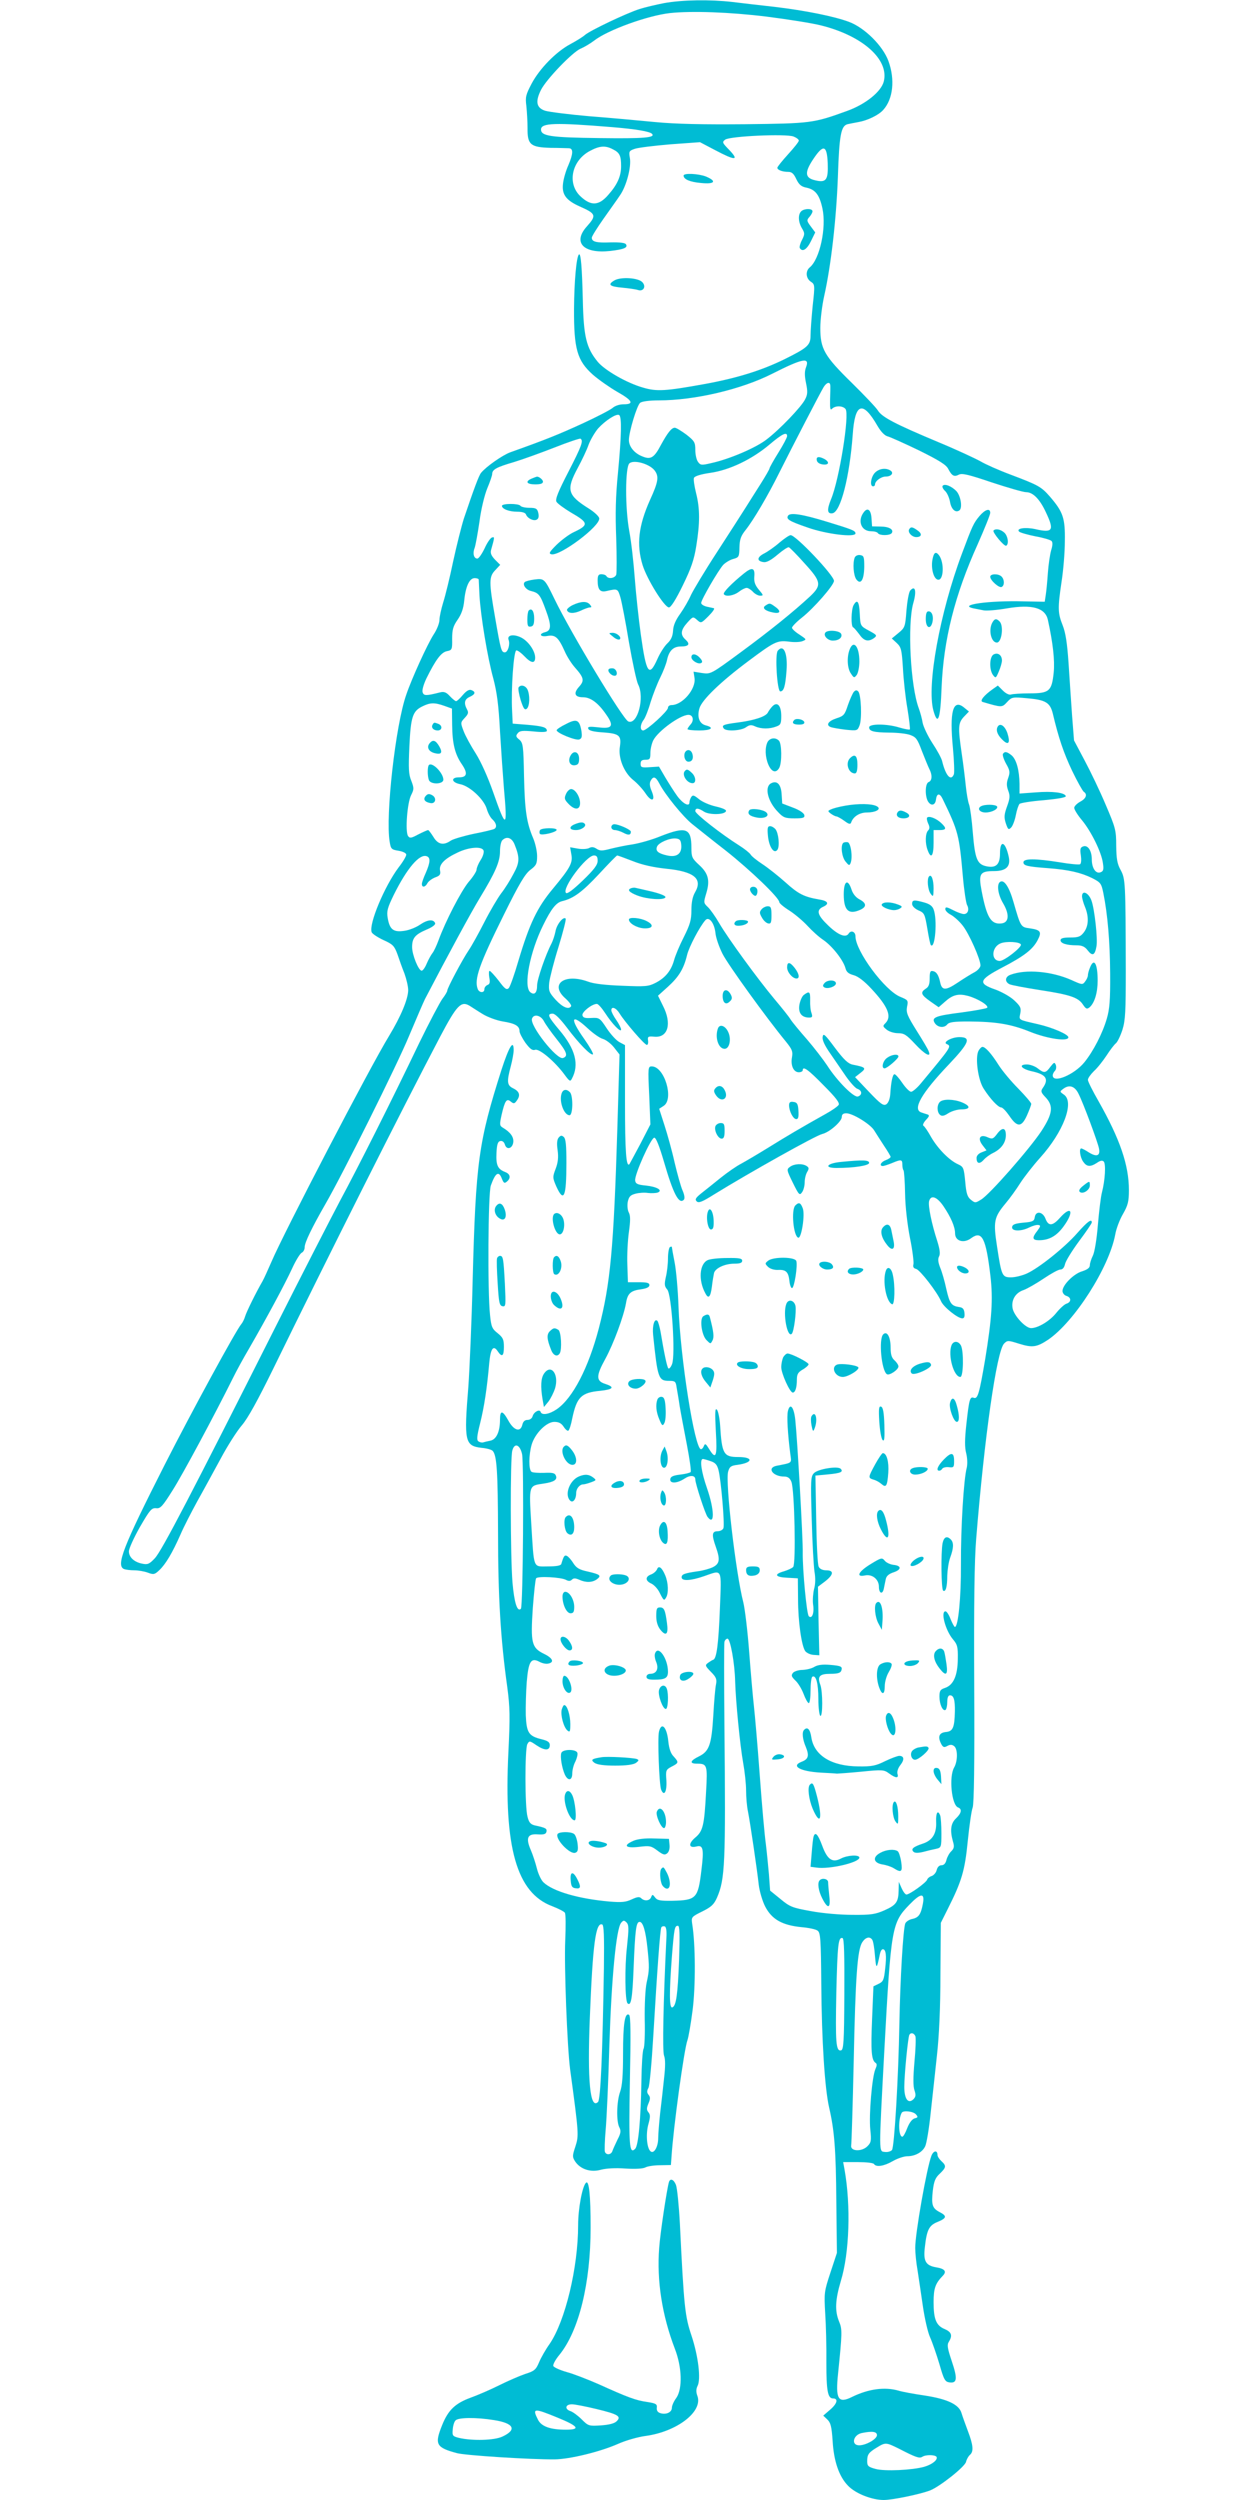 <?xml version="1.0" standalone="no"?>
<!DOCTYPE svg PUBLIC "-//W3C//DTD SVG 20010904//EN"
 "http://www.w3.org/TR/2001/REC-SVG-20010904/DTD/svg10.dtd">
<svg version="1.0" xmlns="http://www.w3.org/2000/svg"
 width="640pt" height="1280pt" viewBox="0 0 640 1280"
 preserveAspectRatio="xMidYMid meet">
<g transform="translate(0,1280) scale(0.1,-0.1)"
fill="#00bcd4" stroke="none">
<path d="M3400 12784 c-41 -8 -97 -21 -125 -30 -69 -22 -255 -111 -280 -133
-11 -10 -45 -31 -75 -47 -73 -39 -157 -125 -198 -202 -30 -57 -33 -69 -27
-115 3 -29 6 -80 6 -113 -1 -85 15 -98 118 -101 42 0 84 -2 94 -2 23 -1 22
-28 -3 -87 -12 -26 -24 -67 -27 -91 -8 -58 14 -88 85 -120 84 -37 87 -46 37
-102 -74 -82 -19 -141 119 -126 70 8 92 17 81 34 -4 8 -33 11 -79 10 -73 -3
-96 3 -96 24 0 7 27 50 60 97 33 47 72 101 85 121 32 46 58 143 50 190 -6 34
-4 37 25 47 17 6 99 16 182 23 l152 11 78 -41 c102 -54 124 -54 73 0 -37 38
-39 41 -22 54 24 18 311 31 350 16 15 -6 27 -15 27 -21 0 -6 -25 -37 -55 -70
-30 -33 -55 -64 -55 -69 0 -11 25 -21 56 -21 18 0 28 -9 41 -37 14 -29 26 -39
53 -44 45 -10 66 -37 81 -107 21 -99 -14 -259 -65 -301 -23 -19 -20 -56 5 -73
21 -14 22 -16 10 -123 -6 -61 -11 -129 -11 -152 0 -50 -14 -63 -133 -122 -118
-58 -244 -97 -408 -127 -204 -37 -246 -39 -315 -19 -83 23 -198 89 -234 133
-58 71 -72 128 -76 317 -4 165 -10 242 -20 232 -13 -13 -24 -139 -25 -277 -1
-207 16 -266 96 -338 31 -27 87 -66 125 -88 78 -44 89 -64 33 -64 -22 0 -45
-8 -57 -19 -12 -10 -81 -46 -155 -80 -118 -54 -181 -80 -369 -147 -40 -15
-123 -73 -149 -105 -11 -13 -37 -83 -88 -234 -12 -38 -37 -137 -55 -220 -17
-82 -40 -176 -51 -210 -10 -33 -19 -73 -19 -89 0 -16 -13 -50 -30 -75 -32 -50
-112 -225 -140 -308 -55 -156 -107 -621 -85 -752 6 -38 9 -41 46 -47 23 -4 39
-12 39 -20 0 -8 -17 -37 -39 -65 -72 -96 -154 -291 -138 -332 3 -8 30 -26 60
-40 49 -22 56 -30 72 -73 9 -27 25 -72 36 -99 10 -28 19 -66 19 -85 -1 -46
-37 -133 -98 -234 -98 -160 -539 -1008 -602 -1156 -18 -41 -38 -86 -46 -100
-32 -55 -82 -156 -89 -180 -4 -14 -13 -32 -20 -40 -26 -30 -255 -450 -392
-720 -214 -422 -251 -517 -207 -534 9 -3 32 -6 52 -6 19 0 50 -5 69 -12 29
-11 35 -10 59 13 32 30 67 89 108 182 17 40 57 117 87 172 31 55 84 153 119
217 34 64 83 141 108 170 31 36 81 127 160 288 283 580 662 1334 856 1703 85
161 107 184 151 157 13 -8 43 -28 68 -43 25 -15 71 -32 102 -37 63 -10 85 -23
85 -50 0 -9 14 -36 30 -59 24 -32 36 -41 50 -36 22 7 102 -61 151 -128 25 -34
29 -36 37 -20 39 72 18 152 -64 249 -58 69 -65 84 -34 84 12 0 38 -26 73 -72
60 -80 123 -145 133 -136 3 4 -17 39 -45 79 -76 107 -67 133 19 53 27 -25 61
-49 76 -53 15 -4 41 -23 57 -43 l29 -37 -11 -373 c-19 -624 -36 -801 -95
-1029 -53 -202 -133 -357 -215 -414 -38 -26 -77 -33 -83 -14 -5 16 -35 0 -41
-22 -3 -11 -14 -19 -26 -19 -14 0 -23 -8 -27 -26 -10 -39 -44 -28 -72 24 -29
52 -42 53 -42 3 0 -60 -18 -100 -48 -107 -15 -3 -32 -7 -38 -9 -6 -2 -17 0
-24 5 -10 6 -9 24 8 92 21 83 36 183 47 310 7 74 21 93 43 60 22 -33 32 -26
32 22 0 38 -5 48 -32 70 -28 22 -33 32 -39 93 -13 118 -10 623 4 663 24 67 41
77 57 34 9 -22 13 -24 25 -14 22 18 18 39 -8 49 -39 15 -48 35 -45 98 2 44 7
59 20 61 10 2 19 -5 23 -18 9 -30 39 -21 43 12 3 27 -15 51 -53 74 -17 10 -18
15 -7 65 17 74 26 87 47 69 15 -12 19 -12 31 5 20 27 14 47 -19 63 -31 15 -33
33 -12 112 8 30 15 68 15 83 0 58 -24 18 -62 -99 -118 -371 -132 -471 -148
-1079 -5 -214 -16 -460 -22 -545 -23 -281 -18 -303 68 -313 25 -2 50 -9 56
-15 22 -22 27 -107 28 -421 0 -327 13 -544 47 -787 14 -106 15 -150 6 -335
-24 -489 42 -721 225 -789 31 -12 60 -27 64 -33 5 -7 5 -70 2 -142 -6 -129 10
-544 25 -660 45 -332 45 -339 27 -395 -16 -48 -16 -54 -1 -77 27 -40 80 -57
132 -42 27 7 74 10 126 6 51 -3 89 -1 102 6 11 6 45 11 75 11 l55 1 3 40 c9
148 65 556 82 600 5 14 17 82 26 152 16 123 15 340 -2 443 -5 34 -4 36 51 63
46 23 60 35 76 71 41 95 45 168 38 886 -2 223 -2 413 0 423 2 9 9 17 16 17 14
0 37 -125 39 -220 3 -102 25 -327 41 -416 8 -44 15 -108 15 -142 0 -33 4 -82
10 -109 11 -56 46 -293 55 -375 4 -31 18 -81 33 -110 34 -65 86 -95 185 -105
37 -3 75 -11 83 -18 15 -10 17 -44 19 -271 2 -294 18 -538 40 -634 27 -117 35
-214 37 -482 l3 -263 -33 -100 c-32 -97 -33 -104 -27 -208 4 -59 7 -173 6
-254 0 -144 7 -183 34 -183 28 0 22 -26 -14 -57 l-36 -31 21 -20 c17 -16 22
-36 27 -109 6 -105 33 -183 79 -230 38 -40 122 -73 183 -73 44 0 185 29 237
49 49 19 177 120 184 146 3 13 12 29 20 36 20 17 17 50 -10 121 -13 35 -28 76
-33 93 -13 44 -72 72 -189 90 -55 8 -115 19 -134 25 -70 20 -153 9 -237 -32
-72 -36 -86 -12 -72 120 21 207 22 226 5 266 -22 54 -20 109 9 207 44 143 52
386 19 571 l-7 38 76 0 c42 0 79 -4 82 -10 11 -17 51 -11 96 15 24 14 58 25
74 25 41 0 78 21 92 51 7 14 20 91 28 170 9 79 23 212 32 294 11 97 18 244 18
415 l2 265 35 70 c72 143 88 196 103 349 8 79 19 156 25 171 7 19 10 222 8
624 -2 417 1 643 10 751 42 522 105 963 143 1001 17 17 20 17 77 -1 68 -21 90
-18 149 21 134 92 311 368 343 538 5 30 23 77 40 106 25 44 30 63 30 122 0
128 -46 261 -155 454 -30 52 -55 102 -55 110 0 9 14 28 31 45 18 16 46 52 64
79 18 28 40 57 49 64 8 7 23 38 33 69 15 48 17 95 17 302 -1 454 -2 470 -26
515 -18 32 -22 57 -23 125 0 80 -4 93 -54 210 -29 69 -78 171 -108 227 l-54
102 -10 128 c-5 70 -13 191 -18 268 -7 102 -15 155 -30 193 -25 63 -26 87 -6
222 9 57 17 151 17 209 2 119 -9 150 -77 229 -44 50 -58 58 -201 112 -59 22
-129 53 -154 68 -25 14 -121 59 -215 98 -222 93 -289 128 -310 162 -9 15 -70
79 -134 142 -141 138 -161 174 -161 281 0 41 9 115 20 164 35 156 62 393 70
610 7 214 16 260 49 269 9 2 34 7 56 11 46 8 103 35 127 62 51 56 61 156 27
250 -29 79 -122 171 -202 201 -75 28 -222 58 -382 77 -71 8 -169 19 -216 25
-113 13 -256 11 -349 -6z m524 -69 c111 -14 236 -34 279 -45 214 -53 350 -175
322 -287 -13 -52 -93 -117 -188 -151 -173 -63 -186 -64 -522 -68 -215 -2 -356
1 -460 11 -82 8 -235 22 -339 30 -104 9 -205 22 -225 28 -45 15 -51 47 -21
107 28 55 162 194 203 211 17 7 48 25 69 41 69 54 273 128 388 141 111 12 307
5 494 -18z m-789 -566 c121 -10 191 -22 203 -34 20 -20 -42 -25 -268 -22 -250
3 -300 10 -300 44 0 34 72 36 365 12z m4 -114 c34 -17 41 -33 41 -86 0 -51
-19 -94 -65 -146 -48 -56 -88 -59 -141 -10 -72 65 -48 184 46 234 50 27 80 29
119 8z m1099 -71 c3 -86 -8 -101 -65 -87 -52 12 -55 40 -8 110 51 76 69 70 73
-23z m-111 -1044 c-8 -21 -8 -44 0 -82 9 -44 8 -58 -5 -83 -19 -38 -130 -154
-197 -205 -55 -43 -191 -101 -283 -121 -50 -12 -56 -11 -68 6 -8 10 -14 38
-14 61 0 39 -4 46 -46 79 -26 19 -52 35 -59 35 -17 0 -37 -26 -71 -88 -35 -67
-53 -77 -97 -58 -40 16 -67 50 -67 83 0 41 41 178 58 191 10 7 47 12 95 12
183 0 423 56 582 137 156 79 192 85 172 33z m124 -92 c1 -7 0 -40 -1 -73 -1
-49 1 -58 11 -47 17 16 54 15 68 -2 22 -26 -32 -362 -74 -462 -22 -54 -20 -76
7 -72 42 6 88 186 104 403 11 163 51 176 127 44 17 -29 36 -49 51 -53 13 -3
86 -36 161 -72 103 -51 140 -74 150 -95 19 -36 30 -42 55 -29 16 8 50 0 168
-40 82 -27 161 -50 176 -50 35 0 70 -36 101 -103 44 -93 36 -107 -55 -86 -50
11 -99 4 -82 -13 5 -5 43 -16 83 -24 40 -7 77 -18 83 -24 6 -6 6 -22 -2 -47
-6 -21 -14 -74 -17 -118 -3 -44 -8 -95 -11 -113 l-5 -33 -107 2 c-180 5 -342
-18 -257 -36 14 -3 37 -7 51 -10 14 -3 67 1 119 10 129 22 196 3 210 -58 26
-119 36 -207 30 -270 -10 -96 -22 -107 -124 -107 -44 0 -86 -3 -95 -6 -9 -3
-26 5 -41 20 l-26 26 -27 -19 c-45 -32 -67 -60 -51 -65 99 -29 99 -29 125 -1
24 26 27 27 102 20 95 -8 118 -22 132 -77 30 -127 56 -203 99 -294 27 -56 54
-104 60 -108 20 -13 12 -35 -19 -51 -16 -9 -30 -23 -30 -31 0 -9 18 -38 40
-64 47 -57 100 -164 107 -220 5 -32 2 -41 -12 -46 -24 -10 -45 21 -45 66 0 45
-21 76 -45 66 -14 -5 -16 -14 -11 -46 3 -21 2 -41 -4 -45 -5 -3 -52 1 -104 10
-125 20 -186 20 -186 0 0 -17 18 -22 125 -30 107 -8 170 -23 227 -51 43 -22
47 -27 57 -76 22 -109 34 -248 35 -413 1 -136 -3 -182 -17 -230 -22 -76 -69
-167 -115 -224 -52 -64 -162 -110 -162 -67 0 7 5 17 11 23 7 7 8 20 5 30 -7
16 -9 15 -28 -9 -24 -33 -32 -34 -65 -8 -14 11 -39 20 -55 20 -46 0 -29 -23
25 -35 74 -16 89 -40 55 -87 -10 -15 -8 -22 15 -46 42 -44 37 -84 -21 -173
-60 -91 -267 -327 -309 -351 -29 -18 -31 -18 -53 0 -17 14 -23 32 -28 92 -7
71 -9 76 -37 89 -45 20 -103 80 -137 138 -16 29 -34 56 -40 59 -5 3 0 16 13
30 17 18 19 24 8 28 -8 2 -22 7 -31 10 -48 15 -1 98 141 247 104 110 115 139
53 139 -40 0 -88 -27 -64 -36 25 -11 22 -14 -134 -202 -19 -23 -42 -42 -49
-42 -8 0 -28 20 -45 45 -17 25 -35 45 -40 45 -10 0 -18 -40 -22 -104 -2 -24
-10 -43 -20 -50 -15 -9 -29 1 -89 64 l-71 75 28 22 c31 24 27 29 -40 42 -24 5
-45 25 -91 86 -52 70 -60 77 -63 56 -3 -16 11 -45 39 -85 23 -34 60 -87 81
-118 22 -31 48 -60 58 -63 24 -8 26 -31 3 -39 -20 -8 -107 79 -158 159 -20 30
-66 90 -103 133 -37 42 -75 88 -84 102 -8 14 -46 61 -83 105 -86 103 -237 310
-283 389 -19 33 -46 71 -58 82 -22 21 -22 23 -8 70 20 66 11 102 -36 145 -37
34 -40 41 -40 89 0 100 -27 110 -157 59 -43 -18 -107 -36 -143 -42 -36 -5 -87
-16 -115 -23 -42 -11 -53 -11 -70 0 -15 10 -26 11 -39 4 -9 -5 -35 -7 -57 -3
l-40 7 6 -35 c9 -44 -5 -70 -94 -177 -81 -97 -120 -179 -177 -370 -20 -69 -42
-131 -49 -139 -11 -11 -20 -5 -51 37 -22 28 -43 51 -47 51 -4 1 -5 -14 -2 -33
5 -25 3 -35 -9 -39 -9 -4 -16 -13 -16 -22 0 -20 -26 -19 -34 1 -19 50 7 125
134 381 78 158 108 208 135 229 31 23 35 32 35 71 0 24 -9 65 -20 91 -34 80
-43 141 -47 317 -3 158 -5 171 -24 188 -18 14 -19 20 -8 33 10 13 25 14 81 9
45 -5 68 -3 68 3 0 18 -20 24 -99 31 l-76 6 -3 65 c-6 111 8 310 22 310 7 0
25 -13 41 -30 34 -36 55 -39 55 -7 0 35 -36 86 -74 104 -39 18 -71 11 -62 -13
9 -23 -4 -64 -19 -64 -18 0 -21 10 -50 178 -32 183 -32 209 1 243 l25 27 -26
26 c-19 20 -25 33 -21 49 19 67 19 70 5 65 -8 -2 -25 -27 -38 -56 -14 -29 -30
-52 -37 -52 -18 0 -25 27 -14 54 5 14 16 75 25 136 8 63 26 136 40 170 14 33
25 66 25 73 0 23 22 35 111 61 46 14 140 48 209 75 68 27 128 47 132 45 16
-10 7 -36 -62 -170 -52 -101 -68 -140 -61 -153 5 -9 39 -34 74 -55 92 -53 93
-64 12 -102 -21 -10 -59 -38 -85 -63 -37 -37 -42 -45 -27 -49 45 -10 253 146
245 185 -2 10 -26 32 -53 49 -110 69 -117 96 -57 208 21 39 47 93 56 120 10
26 32 63 48 82 36 40 94 78 108 69 14 -9 12 -106 -6 -296 -12 -120 -14 -210
-9 -334 3 -94 3 -178 0 -188 -8 -18 -40 -23 -50 -7 -3 6 -15 10 -26 10 -15 0
-19 -7 -19 -32 0 -48 13 -62 46 -54 56 13 57 12 70 -31 7 -23 27 -127 44 -230
18 -103 39 -201 47 -217 35 -67 -3 -209 -50 -190 -27 10 -294 453 -378 627
-51 105 -52 106 -102 100 -23 -3 -46 -9 -50 -13 -14 -12 5 -40 32 -46 40 -10
47 -19 76 -99 29 -78 28 -104 -5 -112 -34 -9 -23 -26 13 -19 40 7 56 -7 88
-78 11 -26 35 -64 53 -84 46 -52 49 -67 21 -98 -30 -33 -23 -54 20 -54 39 0
78 -29 119 -89 41 -58 31 -74 -40 -65 -46 5 -56 4 -52 -7 3 -10 28 -16 77 -19
82 -6 93 -16 85 -72 -10 -57 20 -132 66 -170 22 -17 51 -49 65 -70 32 -48 53
-39 31 13 -10 23 -11 39 -5 51 14 26 26 22 45 -14 28 -55 122 -171 169 -208
24 -19 101 -81 172 -136 125 -99 273 -241 273 -263 0 -6 24 -26 53 -44 29 -19
70 -54 92 -78 22 -24 58 -57 81 -72 45 -31 102 -103 113 -145 5 -19 16 -28 42
-35 22 -6 53 -29 91 -70 84 -90 105 -141 72 -175 -15 -15 -15 -17 6 -34 12
-10 38 -18 58 -18 31 0 43 -8 87 -55 50 -54 84 -72 70 -38 -3 10 -31 57 -62
106 -48 77 -54 92 -49 122 7 33 5 35 -34 51 -80 32 -230 235 -230 310 0 24
-23 33 -35 14 -14 -23 -53 -8 -103 40 -58 55 -65 81 -26 98 32 15 23 30 -24
37 -75 13 -105 28 -170 87 -37 33 -90 75 -119 94 -29 19 -56 41 -60 49 -5 8
-31 29 -58 46 -92 58 -225 162 -225 176 0 17 15 17 45 -3 27 -17 106 -16 112
3 3 7 -18 16 -53 24 -31 7 -70 24 -86 38 -25 20 -31 22 -39 10 -5 -8 -9 -20
-9 -27 0 -25 -34 -7 -63 33 -16 22 -43 65 -61 95 l-32 55 -47 -3 c-42 -3 -47
-1 -47 17 0 16 6 21 25 21 22 0 25 4 25 35 0 20 7 49 15 65 25 48 138 130 180
130 23 0 30 -28 11 -49 -9 -10 -16 -21 -16 -24 0 -4 27 -7 60 -7 61 0 80 14
34 26 -33 8 -46 42 -33 87 12 43 108 136 253 244 131 98 146 105 204 98 26 -4
57 -3 70 2 23 9 22 9 -15 34 -21 13 -38 29 -38 35 0 6 23 30 51 52 60 47 164
166 164 188 0 28 -195 234 -222 234 -7 0 -32 -17 -57 -38 -25 -22 -61 -47 -79
-56 -37 -19 -38 -39 -3 -44 15 -3 39 10 72 38 27 23 53 40 58 38 5 -2 41 -38
80 -82 86 -94 89 -112 29 -169 -84 -78 -205 -176 -356 -287 -152 -112 -153
-112 -197 -106 l-44 7 5 -33 c8 -56 -62 -138 -118 -138 -10 0 -18 -6 -18 -14
0 -17 -109 -116 -127 -116 -17 0 -16 31 3 55 8 11 24 51 35 90 12 38 34 95 49
125 15 30 31 71 35 90 10 48 32 70 71 70 41 0 49 12 24 35 -28 25 -25 49 9 87
29 32 29 32 50 14 20 -18 21 -18 58 19 21 21 34 39 28 41 -5 1 -22 5 -37 8
-16 4 -28 12 -28 19 0 16 87 166 113 195 12 12 35 26 51 30 29 8 31 11 32 59
1 41 7 59 32 90 41 52 114 176 172 293 66 132 210 410 227 438 15 24 32 29 34
10z m-221 -261 c0 -7 -20 -45 -45 -85 -25 -40 -45 -76 -45 -80 0 -4 -20 -39
-44 -77 -25 -39 -60 -95 -79 -125 -19 -30 -85 -133 -146 -227 -62 -95 -121
-194 -133 -219 -11 -26 -36 -69 -55 -96 -24 -33 -36 -61 -37 -88 -2 -28 -10
-46 -29 -64 -15 -14 -38 -50 -51 -80 -43 -96 -57 -75 -85 125 -11 79 -25 209
-31 289 -6 80 -18 188 -28 240 -22 120 -21 325 0 347 21 21 102 -1 129 -35 24
-31 20 -58 -23 -152 -59 -132 -70 -228 -38 -333 23 -74 112 -217 135 -217 10
0 36 41 71 113 43 88 58 132 69 202 19 117 19 191 -1 270 -9 36 -14 71 -11 78
3 9 35 19 84 26 98 14 213 69 303 145 65 55 90 67 90 43z m-1579 -734 c0 -5 2
-42 4 -83 6 -104 41 -317 71 -425 18 -69 27 -133 34 -270 6 -99 15 -229 20
-290 19 -210 12 -213 -55 -21 -27 77 -62 155 -89 198 -25 39 -53 90 -62 114
-17 44 -16 45 5 68 19 20 21 28 12 44 -17 32 -13 52 14 64 29 13 32 26 8 35
-11 4 -25 -4 -43 -25 -15 -18 -30 -32 -35 -32 -4 0 -19 12 -32 26 -18 20 -30
24 -50 19 -71 -18 -83 -18 -89 0 -4 10 4 39 19 71 48 97 76 134 105 140 26 5
28 8 27 63 0 47 5 65 28 98 20 29 30 58 34 99 7 72 27 114 53 114 11 0 20 -3
21 -7z m-176 -647 l39 -14 1 -83 c1 -97 14 -151 51 -204 30 -45 25 -65 -16
-65 -43 0 -39 -26 6 -35 48 -9 121 -76 136 -126 6 -21 19 -46 30 -55 19 -18
24 -39 9 -48 -5 -3 -52 -15 -105 -25 -52 -11 -106 -27 -118 -35 -37 -26 -66
-20 -89 19 -12 19 -24 35 -27 35 -4 0 -26 -10 -50 -22 -37 -20 -44 -21 -53 -8
-15 23 -4 170 16 209 15 30 15 36 1 73 -14 33 -15 63 -10 176 7 152 17 181 66
205 40 20 62 21 113 3z m359 -708 c28 -69 27 -94 -5 -152 -16 -31 -44 -76 -63
-100 -18 -24 -57 -90 -86 -147 -29 -57 -65 -122 -80 -144 -32 -47 -110 -194
-110 -207 0 -5 -11 -24 -25 -42 -13 -18 -67 -120 -119 -227 -144 -301 -314
-638 -405 -807 -45 -85 -194 -375 -330 -645 -428 -850 -583 -1148 -618 -1185
-28 -30 -37 -34 -65 -28 -41 8 -68 33 -68 63 0 14 25 69 56 124 51 88 60 99
83 97 22 -3 33 9 85 92 52 82 214 384 309 575 16 33 53 101 82 150 90 156 183
329 220 409 19 42 42 79 50 82 8 4 15 16 15 29 0 23 36 98 106 220 89 154 366
710 428 860 37 88 74 174 82 190 119 228 236 444 281 518 79 130 103 185 103
238 0 25 5 50 12 57 22 22 48 13 62 -20z m854 -4 c4 -45 -23 -65 -72 -54 -46
10 -61 23 -52 45 7 20 64 45 96 42 20 -2 26 -8 28 -33z m-1012 -29 c3 -8 -3
-30 -15 -48 -12 -19 -21 -41 -21 -50 0 -8 -18 -37 -41 -63 -39 -48 -118 -200
-154 -299 -10 -27 -24 -57 -31 -65 -7 -9 -20 -32 -29 -53 -8 -20 -20 -37 -26
-37 -16 0 -49 81 -49 121 0 46 15 64 73 89 29 12 47 25 45 33 -8 22 -39 19
-77 -7 -20 -14 -57 -29 -82 -32 -55 -8 -74 7 -84 66 -6 35 -1 52 31 118 68
137 132 212 169 198 20 -7 18 -32 -5 -85 -11 -24 -20 -49 -20 -57 0 -20 18
-17 29 5 6 10 24 23 40 29 23 8 28 15 24 35 -6 31 23 61 92 93 57 27 123 32
131 9z m584 -52 c0 -21 -18 -45 -76 -101 -52 -50 -80 -70 -86 -64 -23 23 104
192 143 192 14 0 19 -7 19 -27z m180 -2 c50 -20 107 -32 172 -39 141 -14 187
-51 147 -120 -13 -22 -19 -52 -19 -93 0 -49 -7 -73 -39 -137 -22 -43 -44 -96
-50 -119 -15 -53 -44 -89 -94 -115 -37 -19 -53 -20 -172 -15 -83 3 -146 10
-174 21 -121 44 -199 -13 -116 -86 19 -17 32 -35 29 -40 -12 -19 -44 -5 -79
33 -34 38 -37 46 -33 88 3 25 24 108 48 184 23 76 40 141 36 144 -12 12 -46
-30 -52 -66 -4 -20 -13 -47 -20 -61 -30 -57 -74 -184 -74 -215 0 -39 -14 -52
-35 -35 -36 30 -2 206 66 343 41 84 67 116 97 123 59 14 104 48 189 139 48 52
90 95 93 95 3 0 39 -13 80 -29z m423 -367 c2 -25 19 -73 36 -107 28 -56 226
-330 324 -449 33 -41 37 -51 32 -81 -8 -42 8 -77 35 -77 11 0 20 5 20 10 0 24
28 4 107 -77 63 -63 83 -90 77 -100 -5 -8 -35 -29 -66 -46 -127 -71 -198 -113
-293 -172 -55 -34 -118 -71 -140 -83 -22 -11 -70 -44 -106 -73 -37 -30 -82
-66 -100 -80 -27 -22 -32 -30 -22 -40 10 -10 28 -3 90 36 180 111 519 301 553
309 36 8 100 64 100 87 0 13 7 19 23 19 33 0 124 -56 143 -88 9 -15 32 -50 50
-78 19 -28 34 -54 34 -57 0 -4 -11 -12 -25 -17 -25 -9 -35 -30 -15 -30 6 0 27
7 47 15 47 20 53 19 53 -8 0 -13 3 -26 6 -29 3 -3 7 -57 8 -120 1 -67 12 -159
25 -226 13 -63 20 -123 18 -134 -4 -14 0 -22 14 -25 20 -6 107 -118 127 -165
12 -29 85 -88 109 -88 10 0 13 9 11 28 -2 20 -9 28 -28 30 -39 6 -48 18 -65
93 -8 38 -22 87 -31 108 -11 28 -13 45 -6 58 7 13 4 36 -9 78 -29 89 -48 182
-42 205 9 34 40 23 73 -25 38 -56 60 -106 60 -140 0 -40 45 -53 83 -24 55 40
75 0 98 -194 14 -120 7 -218 -27 -427 -30 -176 -38 -204 -58 -197 -20 8 -24
-7 -38 -133 -9 -81 -9 -121 -1 -151 6 -25 7 -54 3 -73 -16 -58 -31 -310 -30
-496 1 -170 -14 -320 -31 -320 -3 0 -13 18 -22 40 -8 22 -20 40 -26 40 -26 0
-1 -96 37 -142 24 -28 27 -40 26 -102 -1 -85 -22 -133 -65 -148 -25 -8 -29
-15 -29 -45 0 -39 17 -76 31 -68 5 4 9 22 9 41 0 22 5 34 14 34 19 0 26 -23
25 -83 -2 -83 -10 -102 -47 -105 -35 -4 -42 -25 -22 -63 9 -16 15 -17 31 -8
15 8 24 7 35 -2 18 -15 18 -76 -1 -109 -27 -47 -13 -191 20 -204 22 -8 18 -29
-10 -56 -27 -25 -32 -61 -16 -118 8 -26 6 -36 -8 -50 -10 -9 -21 -29 -25 -44
-4 -18 -13 -28 -25 -28 -12 0 -21 -9 -25 -24 -3 -14 -15 -27 -25 -31 -11 -3
-22 -12 -24 -19 -6 -16 -90 -76 -106 -76 -6 0 -17 15 -25 33 l-14 32 -1 -43
c-1 -60 -12 -76 -73 -103 -46 -20 -68 -24 -163 -23 -63 0 -155 8 -213 19 -95
17 -108 22 -156 62 l-53 43 -6 83 c-4 45 -11 116 -16 157 -6 41 -20 199 -31
350 -11 151 -25 311 -30 355 -5 44 -16 168 -24 275 -8 107 -22 222 -30 255
-39 151 -93 617 -78 670 7 25 14 31 48 35 80 11 83 40 4 40 -75 0 -84 15 -93
163 -3 38 -10 74 -17 80 -9 9 -10 -15 -5 -110 8 -133 1 -150 -35 -91 -16 26
-20 29 -26 15 -3 -9 -10 -17 -15 -17 -32 0 -106 467 -115 730 -3 85 -12 187
-20 227 -8 40 -14 75 -14 78 0 3 -4 3 -10 0 -5 -3 -10 -30 -10 -58 0 -29 -5
-72 -11 -96 -8 -37 -7 -47 7 -63 23 -24 43 -336 25 -382 -6 -16 -15 -26 -19
-22 -7 7 -22 80 -40 188 -5 26 -12 51 -16 55 -15 15 -27 -24 -22 -72 23 -222
27 -235 82 -235 30 0 34 -3 38 -32 3 -18 11 -62 16 -98 6 -36 23 -125 37 -198
14 -73 23 -136 19 -139 -4 -4 -28 -10 -54 -13 -34 -4 -48 -10 -50 -22 -5 -25
34 -24 72 1 30 20 56 18 56 -4 0 -21 51 -178 63 -192 37 -48 35 37 -3 147 -29
83 -39 150 -21 150 4 0 22 -5 39 -11 25 -8 34 -19 41 -47 13 -52 32 -277 25
-296 -3 -9 -17 -16 -30 -16 -29 0 -31 -18 -9 -80 23 -65 20 -86 -15 -104 -17
-8 -52 -18 -78 -21 -68 -10 -82 -15 -82 -31 0 -20 46 -18 115 6 95 33 89 45
81 -163 -7 -184 -17 -259 -34 -265 -5 -1 -17 -9 -27 -16 -16 -12 -15 -15 15
-46 27 -27 31 -38 26 -64 -4 -17 -10 -89 -14 -161 -9 -149 -21 -182 -74 -208
-45 -22 -49 -37 -10 -37 53 0 55 -6 47 -146 -9 -171 -16 -200 -56 -233 -36
-31 -33 -55 7 -45 34 9 39 -12 25 -123 -17 -143 -26 -152 -147 -155 -64 -1
-79 2 -90 17 -12 16 -14 17 -20 2 -7 -20 -35 -22 -51 -6 -9 9 -21 7 -49 -6
-30 -14 -51 -16 -113 -11 -159 14 -289 52 -338 98 -12 11 -27 43 -34 71 -7 28
-21 71 -31 94 -27 62 -18 85 35 81 32 -2 42 1 45 14 3 16 -4 20 -60 32 -21 5
-30 15 -37 44 -14 48 -14 347 -1 372 10 18 12 18 47 -6 42 -28 68 -28 68 1 0
15 -10 22 -42 30 -66 16 -77 33 -81 123 -1 42 1 119 5 171 9 106 22 126 66
102 13 -7 32 -11 42 -9 35 6 26 28 -19 50 -64 31 -70 55 -58 235 6 78 13 147
17 152 7 12 127 6 153 -8 13 -7 22 -7 30 1 9 9 18 8 37 0 35 -16 67 -15 91 2
25 19 17 25 -48 40 -42 9 -57 18 -73 43 -11 18 -26 34 -33 37 -12 5 -16 -1
-28 -41 -2 -9 -25 -13 -68 -13 -79 0 -71 -19 -86 220 -12 198 -13 193 63 204
54 8 72 20 63 41 -5 13 -17 16 -59 14 -29 -1 -59 1 -65 5 -16 9 -15 87 0 139
17 58 76 117 116 117 23 0 36 -7 48 -25 9 -14 20 -23 24 -20 5 3 14 31 20 63
23 109 46 132 143 141 67 7 76 19 27 35 -49 15 -49 41 -1 128 43 79 94 218
106 285 8 51 24 65 78 72 28 4 42 11 42 21 0 12 -13 15 -55 15 l-55 0 -3 90
c-2 50 2 125 8 167 8 58 8 83 0 99 -7 12 -9 36 -6 55 6 27 13 35 39 42 18 5
47 7 65 4 17 -2 39 -1 49 2 29 11 -3 30 -60 36 -43 4 -53 9 -55 26 -4 29 81
219 98 219 9 0 26 -43 50 -125 47 -162 76 -218 101 -193 6 6 4 24 -6 47 -9 20
-27 85 -41 144 -13 59 -37 145 -52 191 l-27 84 23 15 c54 35 4 202 -61 202
-19 0 -20 -5 -13 -148 l6 -149 -51 -99 c-29 -54 -54 -101 -56 -104 -17 -20
-23 64 -23 317 l0 292 -28 15 c-16 8 -45 40 -65 70 -36 55 -39 56 -79 54 -33
-2 -43 1 -46 14 -3 17 49 58 74 58 7 0 26 -22 43 -48 35 -54 81 -102 81 -83 0
7 -11 29 -25 49 -14 20 -25 42 -25 49 0 23 25 13 43 -17 25 -41 127 -160 139
-160 5 0 8 10 6 23 -3 20 1 22 33 19 70 -6 90 68 43 159 l-25 51 51 46 c56 51
81 92 98 163 10 41 64 144 93 177 18 22 46 -12 52 -64z m-879 -451 c8 -16 37
-57 65 -92 54 -68 61 -88 34 -98 -31 -12 -173 168 -159 202 9 25 44 17 60 -12z
m2738 -373 c25 -49 99 -249 105 -281 7 -37 -12 -44 -51 -20 -18 12 -36 21 -40
21 -12 0 -6 -46 10 -68 18 -26 36 -28 70 -6 17 12 28 14 35 7 12 -12 7 -96 -9
-158 -6 -22 -15 -98 -21 -168 -6 -74 -17 -140 -26 -157 -8 -16 -15 -38 -15
-48 0 -13 -12 -22 -39 -31 -43 -12 -101 -70 -101 -101 0 -10 9 -22 20 -25 26
-8 26 -32 0 -40 -10 -3 -33 -24 -51 -46 -33 -42 -94 -79 -130 -79 -28 0 -85
61 -94 99 -9 43 13 82 56 96 19 7 66 34 103 59 37 25 75 46 85 46 12 0 20 10
24 28 3 15 35 67 71 116 36 48 66 92 66 97 0 21 -22 5 -75 -55 -63 -72 -196
-179 -259 -207 -23 -10 -58 -19 -79 -19 -46 0 -49 6 -72 157 -20 129 -16 150
43 221 22 26 56 73 76 105 20 31 66 90 102 130 118 131 176 283 122 322 -23
16 -23 16 -3 31 30 22 58 13 77 -26z m-2849 -1845 c10 -50 5 -780 -6 -792 -19
-18 -34 32 -43 134 -11 133 -12 638 -1 676 11 42 39 31 50 -18z m2052 -2303
c-10 -53 -21 -70 -54 -77 -16 -3 -32 -14 -36 -23 -11 -29 -26 -286 -30 -507
-5 -287 -26 -637 -38 -653 -6 -7 -22 -12 -36 -10 -32 4 -32 -20 -3 523 34 629
38 650 128 743 59 61 80 62 69 4z m-1515 -221 c-12 -103 -10 -275 3 -288 18
-17 25 25 31 179 8 200 13 238 31 238 17 0 31 -47 40 -135 10 -95 10 -112 -4
-175 -7 -32 -11 -112 -10 -190 2 -75 -1 -142 -6 -150 -5 -8 -10 -82 -11 -165
-3 -192 -15 -330 -32 -347 -30 -30 -33 14 -27 348 5 238 4 333 -4 338 -22 14
-31 -47 -31 -198 0 -111 -4 -165 -15 -196 -18 -50 -20 -152 -4 -182 9 -17 8
-30 -9 -62 -11 -23 -23 -49 -26 -58 -6 -21 -32 -24 -39 -5 -2 6 -1 57 4 112 5
55 14 251 19 435 11 344 35 594 60 625 12 14 15 14 28 2 12 -13 12 -31 2 -126z
m-118 -107 c-7 -439 -17 -673 -30 -686 -41 -41 -55 108 -42 433 15 377 30 487
63 476 9 -3 11 -61 9 -223z m320 155 c-16 -334 -21 -581 -12 -604 7 -18 7 -56
0 -116 -5 -49 -14 -129 -20 -178 -5 -48 -10 -106 -10 -128 0 -46 -23 -84 -40
-67 -19 18 -24 90 -10 139 10 36 10 48 0 60 -10 12 -10 21 0 45 10 23 10 33 1
44 -9 11 -10 20 -1 36 6 11 17 132 25 268 20 338 35 544 41 554 3 5 11 7 17 5
8 -2 11 -24 9 -58z m65 -111 c-7 -183 -15 -239 -35 -246 -15 -5 -16 74 -2 259
12 148 14 159 31 159 9 0 10 -43 6 -172z m846 -179 c-1 -246 -4 -284 -17 -287
-26 -5 -29 38 -24 297 6 245 10 285 32 278 8 -3 10 -85 9 -288z m143 279 c5
-7 11 -44 14 -83 6 -70 9 -69 25 10 3 14 9 25 15 25 16 0 20 -33 12 -100 -6
-57 -10 -66 -33 -77 l-27 -13 -7 -169 c-7 -164 -3 -209 18 -223 8 -5 7 -14 -1
-32 -17 -38 -34 -236 -26 -310 6 -57 4 -66 -15 -85 -29 -29 -88 -26 -83 4 2
11 8 205 13 430 9 438 19 573 44 611 17 26 39 31 51 12z m221 -494 c3 -9 1
-68 -5 -131 -7 -80 -7 -125 0 -145 8 -24 7 -33 -5 -46 -27 -26 -47 1 -47 63 0
62 19 255 26 267 8 13 24 9 31 -8z m3 -400 c11 -13 10 -16 -7 -20 -13 -4 -27
-22 -38 -50 -9 -24 -20 -44 -25 -44 -20 0 -22 90 -3 123 8 13 60 7 73 -9z
m-200 -1642 c0 -20 -56 -52 -91 -52 -43 0 -31 54 14 63 54 11 77 7 77 -11z
m112 -69 c87 -45 105 -51 120 -42 18 12 65 11 73 0 8 -15 -22 -39 -63 -51 -60
-17 -202 -24 -249 -11 -37 10 -43 15 -43 39 0 35 7 45 50 71 44 27 47 26 112
-6z"/>
<path d="M4182 10443 c2 -11 14 -19 31 -21 31 -4 36 12 8 28 -29 15 -43 12
-39 -7z"/>
<path d="M4480 10380 c-21 -21 -28 -70 -10 -70 6 0 10 4 10 9 0 18 31 41 55
41 29 0 43 19 24 31 -24 15 -58 10 -79 -11z"/>
<path d="M2723 10350 c-36 -15 -27 -30 17 -30 28 0 40 4 40 14 0 11 -24 29
-33 25 -1 0 -12 -4 -24 -9z"/>
<path d="M4826 10312 c-3 -5 3 -17 13 -26 10 -9 21 -34 25 -55 6 -37 27 -58
47 -45 18 11 9 72 -13 98 -25 27 -63 42 -72 28z"/>
<path d="M2570 10210 c0 -16 37 -30 78 -30 25 0 42 -5 45 -14 8 -21 41 -36 56
-26 9 5 11 17 7 34 -5 22 -12 26 -46 26 -21 0 -42 5 -45 10 -8 13 -95 13 -95
0z"/>
<path d="M4423 10178 c-34 -44 -14 -98 37 -98 16 0 32 -4 35 -10 8 -13 62 -13
71 1 11 18 -14 33 -58 33 l-43 1 -3 43 c-3 42 -20 55 -39 30z"/>
<path d="M5015 10158 c-30 -36 -36 -48 -90 -193 -113 -302 -181 -675 -146
-803 23 -82 36 -45 42 119 10 243 67 472 185 733 35 79 64 151 64 160 0 26
-26 18 -55 -16z"/>
<path d="M4035 10160 c-11 -18 4 -28 100 -61 96 -34 245 -52 245 -30 0 14 -16
20 -147 60 -124 38 -187 48 -198 31z"/>
<path d="M4655 10090 c-9 -15 14 -40 36 -40 28 0 32 17 7 34 -26 19 -35 20
-43 6z"/>
<path d="M5087 10084 c-8 -8 55 -84 65 -78 15 9 8 51 -10 67 -19 17 -44 22
-55 11z"/>
<path d="M4774 9934 c-8 -44 6 -98 28 -102 30 -6 34 89 5 126 -16 20 -26 14
-33 -24z"/>
<path d="M4376 9945 c-11 -29 -6 -91 8 -111 23 -31 40 -3 41 64 0 51 -2 57
-21 60 -13 2 -24 -4 -28 -13z"/>
<path d="M3809 9864 c-63 -51 -108 -97 -103 -106 9 -15 51 -8 77 12 14 11 32
20 40 20 7 0 22 -9 32 -20 10 -11 27 -20 37 -20 18 0 17 3 -7 31 -20 24 -25
41 -23 67 4 45 -11 50 -53 16z"/>
<path d="M5070 9847 c0 -19 47 -60 59 -52 15 8 14 38 -1 53 -16 16 -58 15 -58
-1z"/>
<path d="M4660 9776 c-7 -9 -15 -55 -19 -102 -6 -83 -8 -88 -41 -115 l-34 -28
26 -24 c22 -21 25 -33 31 -128 3 -58 13 -151 23 -207 9 -57 15 -105 12 -107
-2 -2 -26 2 -53 10 -64 20 -155 20 -155 1 0 -20 23 -26 103 -27 40 0 88 -5
107 -12 30 -11 37 -20 60 -82 15 -38 32 -80 38 -92 16 -30 15 -60 -3 -67 -18
-6 -20 -67 -5 -97 15 -27 38 -24 42 6 4 34 19 36 34 5 81 -167 85 -184 104
-399 6 -69 16 -133 21 -144 13 -23 5 -47 -16 -47 -9 0 -34 9 -55 20 -33 17
-40 18 -40 5 0 -8 13 -21 29 -29 16 -9 43 -33 60 -55 32 -40 91 -172 91 -204
0 -10 -14 -26 -31 -35 -17 -9 -56 -33 -87 -54 -60 -40 -79 -40 -88 1 -8 38
-19 56 -38 59 -13 3 -16 -5 -16 -37 0 -30 -5 -44 -20 -53 -29 -19 -25 -31 23
-65 l43 -30 32 28 c40 36 69 43 118 30 51 -14 109 -50 98 -61 -5 -4 -65 -15
-133 -24 -132 -17 -153 -25 -135 -54 15 -23 48 -27 64 -7 10 12 34 15 109 15
142 -1 217 -13 318 -54 88 -35 193 -50 193 -27 0 15 -81 50 -155 67 -104 24
-98 20 -91 56 5 27 1 36 -31 66 -21 20 -65 44 -98 56 -89 31 -84 49 36 112
113 59 157 93 182 141 22 42 15 52 -41 60 -46 6 -46 7 -83 135 -22 77 -48 116
-68 103 -19 -11 -12 -65 15 -110 34 -58 30 -99 -9 -103 -53 -6 -75 30 -101
166 -17 89 -9 102 63 102 62 0 86 23 76 72 -17 80 -45 91 -45 18 0 -57 -21
-76 -71 -65 -46 10 -57 38 -68 170 -5 66 -14 131 -19 145 -6 15 -13 57 -17 95
-4 39 -13 114 -21 167 -20 137 -18 157 12 189 l25 26 -27 22 c-55 43 -73 -23
-55 -209 6 -65 8 -125 5 -134 -15 -38 -42 -8 -60 66 -3 15 -26 57 -50 93 -24
37 -46 84 -50 104 -3 20 -12 53 -20 75 -42 112 -59 428 -28 538 18 62 10 94
-16 64z m567 -1812 c5 -14 -85 -84 -108 -84 -46 0 -43 71 4 90 29 12 99 8 104
-6z"/>
<path d="M2932 9702 c-18 -9 -31 -21 -29 -26 6 -18 36 -19 72 -2 18 9 39 16
45 16 10 0 10 3 0 15 -15 18 -45 17 -88 -3z"/>
<path d="M4370 9701 c-12 -23 -14 -108 -2 -113 4 -1 18 -18 31 -35 24 -35 46
-41 76 -20 17 13 15 16 -26 38 -44 24 -44 24 -47 87 -3 63 -13 77 -32 43z"/>
<path d="M3920 9700 c-20 -12 -4 -28 38 -36 38 -8 43 7 10 30 -26 19 -28 19
-48 6z"/>
<path d="M2707 9674 c-4 -4 -7 -25 -7 -46 0 -32 3 -39 18 -36 13 2 17 13 17
42 0 37 -13 55 -28 40z"/>
<path d="M4740 9630 c0 -45 24 -56 34 -16 7 30 -2 56 -20 56 -10 0 -14 -12
-14 -40z"/>
<path d="M5080 9611 c-20 -38 -5 -101 24 -101 25 0 36 86 14 108 -17 17 -26
15 -38 -7z"/>
<path d="M4225 9560 c-10 -16 14 -40 39 -40 31 0 50 16 43 34 -7 18 -72 23
-82 6z"/>
<path d="M3139 9540 c12 -11 27 -17 33 -14 14 9 -12 34 -36 34 -21 -1 -21 -1
3 -20z"/>
<path d="M4350 9474 c-15 -39 -12 -97 7 -123 15 -23 17 -23 30 -6 7 11 13 41
13 68 0 77 -30 114 -50 61z"/>
<path d="M3982 9468 c-15 -19 -3 -208 13 -208 18 0 26 25 32 106 7 89 -15 139
-45 102z"/>
<path d="M5087 9449 c-21 -12 -23 -77 -3 -105 14 -18 15 -17 30 18 9 21 16 46
16 56 0 28 -21 43 -43 31z"/>
<path d="M3540 9435 c0 -17 36 -39 51 -29 7 4 4 13 -7 25 -20 23 -44 25 -44 4z"/>
<path d="M3117 9374 c-9 -10 12 -34 30 -34 19 0 12 34 -8 38 -8 1 -18 0 -22
-4z"/>
<path d="M2655 9280 c-3 -5 2 -35 11 -65 14 -43 20 -52 31 -44 16 14 17 72 3
100 -11 20 -35 25 -45 9z"/>
<path d="M4371 9257 c-6 -8 -20 -39 -30 -68 -16 -49 -21 -55 -59 -67 -42 -14
-55 -35 -28 -45 8 -3 42 -9 75 -13 60 -6 61 -6 72 22 13 34 8 159 -7 174 -8 8
-14 7 -23 -3z"/>
<path d="M3956 9185 c-9 -9 -20 -24 -25 -34 -12 -21 -72 -40 -159 -51 -68 -9
-78 -13 -67 -29 10 -17 88 -13 114 5 18 13 28 14 47 5 31 -14 74 -14 108 -1
23 8 26 15 26 54 0 52 -19 75 -44 51z"/>
<path d="M2898 9093 c-27 -13 -48 -27 -48 -32 0 -14 98 -54 116 -47 13 5 15
14 11 43 -10 58 -24 65 -79 36z"/>
<path d="M4067 9114 c-15 -15 -6 -24 24 -24 20 0 29 4 27 13 -5 14 -40 21 -51
11z"/>
<path d="M5106 9075 c-7 -19 4 -43 32 -68 27 -24 35 -8 20 39 -14 41 -41 56
-52 29z"/>
<path d="M3930 9001 c-14 -28 -13 -76 4 -116 17 -39 40 -45 56 -16 14 27 13
124 -2 139 -18 18 -46 14 -58 -7z"/>
<path d="M3506 8945 c-7 -20 3 -45 19 -45 19 0 27 17 20 40 -7 24 -30 26 -39
5z"/>
<path d="M2921 8931 c-15 -27 -3 -53 23 -49 16 2 21 10 21 33 0 36 -28 46 -44
16z"/>
<path d="M5135 8940 c-3 -6 4 -28 16 -50 20 -35 21 -44 11 -73 -9 -25 -9 -40
0 -65 10 -26 9 -40 -6 -81 -15 -42 -16 -56 -6 -87 11 -32 14 -34 27 -21 8 8
19 37 24 63 5 27 14 53 19 58 5 5 61 14 125 19 73 7 114 14 112 21 -6 18 -68
26 -154 19 l-83 -6 0 49 c-1 71 -16 126 -41 147 -24 19 -35 21 -44 7z"/>
<path d="M4352 8918 c-25 -25 -8 -78 25 -78 9 0 13 15 13 45 0 46 -13 58 -38
33z"/>
<path d="M3507 8853 c-18 -18 9 -63 39 -63 20 0 17 34 -4 53 -20 19 -26 20
-35 10z"/>
<path d="M3947 8789 c-34 -19 -16 -93 36 -146 27 -29 37 -33 85 -33 45 0 53 3
50 17 -2 10 -25 26 -58 38 l-55 21 -3 47 c-3 52 -24 73 -55 56z"/>
<path d="M2898 8735 c-10 -22 -8 -29 12 -50 32 -34 60 -33 60 3 0 33 -25 72
-46 72 -8 0 -20 -11 -26 -25z"/>
<path d="M4355 8679 c-33 -4 -73 -13 -90 -19 -29 -11 -29 -12 -11 -26 11 -8
24 -14 28 -14 5 0 23 -10 40 -22 24 -18 32 -20 36 -9 10 30 43 51 80 51 43 0
72 15 57 28 -16 15 -74 19 -140 11z"/>
<path d="M5021 8671 c-19 -12 -4 -31 25 -31 32 0 66 18 59 31 -8 11 -65 12
-84 0z"/>
<path d="M3836 8651 c-11 -18 2 -30 40 -37 39 -7 66 8 48 26 -16 16 -80 24
-88 11z"/>
<path d="M4595 8640 c-10 -16 4 -30 30 -30 32 0 40 16 16 29 -25 14 -38 14
-46 1z"/>
<path d="M4747 8614 c-3 -3 -1 -17 5 -30 9 -18 8 -28 0 -36 -15 -15 -16 -67
-2 -102 17 -46 30 -29 30 39 l0 65 30 0 c36 0 38 9 8 37 -25 23 -61 37 -71 27z"/>
<path d="M2943 8580 c-32 -13 -29 -30 6 -30 29 0 57 21 44 33 -8 9 -23 8 -50
-3z"/>
<path d="M3130 8565 c0 -8 8 -15 18 -15 9 0 29 -6 44 -14 26 -14 38 -12 38 6
0 10 -62 38 -85 38 -8 0 -15 -7 -15 -15z"/>
<path d="M3932 8519 c6 -58 32 -94 49 -69 12 19 5 86 -11 105 -7 8 -19 15 -27
15 -13 0 -15 -10 -11 -51z"/>
<path d="M2765 8550 c-3 -5 -4 -14 -1 -19 7 -11 86 8 86 20 0 12 -77 11 -85
-1z"/>
<path d="M4317 8484 c-14 -14 -7 -72 12 -95 17 -21 20 -22 26 -8 12 31 1 104
-15 107 -9 1 -19 0 -23 -4z"/>
<path d="M4757 8313 c-12 -12 -7 -69 8 -89 13 -18 14 -16 15 26 0 46 -11 76
-23 63z"/>
<path d="M4320 8221 c0 -83 25 -106 85 -79 33 15 32 34 -4 53 -18 9 -34 28
-41 50 -19 58 -40 45 -40 -24z"/>
<path d="M3840 8246 c0 -7 7 -19 15 -26 12 -10 16 -9 21 3 3 9 3 21 -1 27 -9
15 -35 12 -35 -4z"/>
<path d="M5540 8211 c0 -10 7 -35 15 -54 21 -51 19 -99 -6 -131 -17 -22 -28
-26 -70 -26 -35 0 -49 -4 -49 -14 0 -16 30 -26 82 -26 27 0 42 -6 57 -26 24
-31 37 -26 45 21 7 37 -10 193 -26 235 -15 40 -48 54 -48 21z"/>
<path d="M4670 8172 c0 -11 13 -24 32 -33 31 -13 33 -18 46 -94 7 -43 15 -82
18 -84 22 -22 34 132 14 183 -6 17 -21 28 -47 35 -53 15 -63 14 -63 -7z"/>
<path d="M4515 8170 c-7 -11 35 -30 63 -30 9 0 24 4 32 10 11 7 9 11 -13 19
-36 14 -74 14 -82 1z"/>
<path d="M3899 8144 c-11 -13 -11 -20 2 -42 8 -15 22 -28 32 -30 14 -3 17 4
17 42 0 38 -3 46 -19 46 -10 0 -25 -7 -32 -16z"/>
<path d="M3767 8083 c-13 -12 -7 -23 12 -23 26 0 51 10 51 21 0 10 -53 12 -63
2z"/>
<path d="M4030 7847 c0 -25 28 -57 48 -57 18 0 14 24 -9 54 -25 32 -39 33 -39
3z"/>
<path d="M5580 7844 c-6 -14 -10 -31 -10 -38 0 -7 -6 -21 -14 -31 -13 -18 -15
-18 -72 8 -100 44 -232 56 -311 26 -27 -10 -30 -35 -5 -48 9 -5 79 -18 155
-30 157 -24 198 -38 222 -75 15 -22 20 -24 33 -14 26 22 42 75 42 137 0 89
-19 120 -40 65z"/>
<path d="M4221 7766 c-9 -10 -9 -16 -1 -21 17 -11 60 4 60 20 0 19 -44 20 -59
1z"/>
<path d="M4117 7707 c-10 -6 -20 -30 -24 -51 -7 -42 11 -66 50 -66 16 0 18 4
12 23 -5 12 -8 41 -7 65 1 45 -4 49 -31 29z"/>
<path d="M5010 7420 c-18 -34 -3 -150 27 -195 34 -53 74 -95 89 -95 7 0 25
-19 41 -42 41 -61 63 -61 91 1 12 27 22 54 22 59 0 6 -30 41 -66 78 -36 36
-82 91 -101 121 -38 60 -68 93 -83 93 -5 0 -14 -9 -20 -20z"/>
<path d="M4542 7384 c-22 -15 -31 -54 -13 -54 13 0 71 50 71 61 0 14 -33 11
-58 -7z"/>
<path d="M4812 7158 c-16 -16 -15 -53 1 -66 9 -8 21 -6 42 8 17 11 47 20 68
20 46 0 48 17 2 36 -42 17 -97 18 -113 2z"/>
<path d="M5104 6993 c-19 -25 -24 -26 -47 -16 -39 18 -54 -5 -26 -41 l20 -26
-25 -10 c-16 -6 -26 -17 -26 -29 0 -29 15 -33 36 -10 10 12 32 28 49 36 42 21
65 53 65 91 0 40 -19 42 -46 5z"/>
<path d="M2215 9090 c-9 -15 4 -30 26 -30 23 0 26 25 3 34 -21 8 -22 8 -29 -4z"/>
<path d="M2200 8995 c-17 -20 -6 -43 25 -51 35 -9 42 2 25 33 -19 33 -33 38
-50 18z"/>
<path d="M2196 8883 c-8 -8 -8 -56 0 -77 9 -24 74 -22 74 2 0 34 -57 92 -74
75z"/>
<path d="M2179 8724 c-14 -17 -4 -31 26 -36 26 -4 32 28 7 41 -15 8 -23 7 -33
-5z"/>
<path d="M3233 8253 c-24 -8 -13 -21 30 -38 52 -20 138 -25 144 -9 2 7 -25 18
-69 29 -40 9 -77 18 -83 19 -5 2 -16 1 -22 -1z"/>
<path d="M3220 8092 c0 -19 39 -42 75 -45 48 -3 56 17 16 37 -32 17 -91 22
-91 8z"/>
<path d="M3700 7701 c0 -36 17 -49 37 -28 12 11 13 19 4 36 -17 31 -41 27 -41
-8z"/>
<path d="M3676 7535 c-17 -46 2 -105 34 -105 25 0 36 50 18 87 -15 32 -43 41
-52 18z"/>
<path d="M3662 7227 c-9 -10 -7 -19 4 -35 28 -41 68 -17 44 27 -12 24 -33 27
-48 8z"/>
<path d="M4040 7141 c0 -30 21 -71 37 -71 10 0 13 11 11 43 -2 35 -7 43 -25
45 -17 3 -23 -2 -23 -17z"/>
<path d="M3663 7034 c-8 -21 13 -64 32 -64 11 0 15 11 15 40 0 34 -3 40 -20
40 -11 0 -23 -7 -27 -16z"/>
<path d="M4306 6851 c-73 -7 -90 -31 -23 -31 89 0 167 12 167 26 0 15 -32 16
-144 5z"/>
<path d="M4045 6826 c-18 -13 -18 -16 14 -81 31 -63 35 -67 47 -50 8 10 14 34
14 52 0 18 6 42 13 53 10 17 9 22 -3 30 -22 14 -63 12 -85 -4z"/>
<path d="M4072 6628 c-22 -22 -10 -157 15 -165 16 -6 36 118 23 151 -11 29
-20 32 -38 14z"/>
<path d="M3625 6598 c-12 -29 -1 -93 15 -93 11 0 15 11 14 43 -1 47 -19 77
-29 50z"/>
<path d="M4520 6515 c-15 -18 -7 -53 21 -88 25 -33 42 -26 35 14 -3 16 -9 43
-12 59 -6 33 -24 39 -44 15z"/>
<path d="M3623 6348 c-42 -20 -48 -103 -12 -169 16 -32 27 -21 34 34 3 28 9
60 11 70 8 25 56 47 104 47 29 0 40 4 40 15 0 12 -15 15 -77 14 -43 0 -88 -5
-100 -11z"/>
<path d="M3934 6346 c-18 -14 -18 -16 -2 -32 10 -10 31 -17 52 -16 41 2 53
-11 58 -58 2 -19 8 -35 13 -35 12 0 30 117 22 139 -8 21 -115 22 -143 2z"/>
<path d="M4197 6333 c-11 -11 14 -33 38 -33 29 0 38 10 24 27 -12 14 -51 18
-62 6z"/>
<path d="M4900 6312 c0 -14 23 -32 42 -32 24 0 23 17 -1 30 -23 12 -41 13 -41
2z"/>
<path d="M4347 6303 c-21 -21 12 -37 48 -23 14 5 25 14 25 20 0 11 -63 14 -73
3z"/>
<path d="M4536 6295 c-19 -51 1 -162 32 -173 13 -4 16 96 3 152 -7 34 -26 45
-35 21z"/>
<path d="M4026 6124 c-19 -48 5 -176 28 -153 11 11 24 113 19 142 -6 30 -37
38 -47 11z"/>
<path d="M3601 6061 c-20 -13 -9 -98 17 -123 20 -20 20 -20 30 -1 9 17 6 45
-14 121 -4 14 -14 15 -33 3z"/>
<path d="M4522 5968 c-24 -24 -9 -186 19 -204 13 -8 59 23 59 40 0 7 -9 21
-20 31 -15 13 -20 31 -20 65 0 54 -18 88 -38 68z"/>
<path d="M4872 5913 c-20 -51 11 -163 45 -163 16 0 18 132 3 161 -13 24 -38
25 -48 2z"/>
<path d="M4010 5851 c-5 -11 -10 -34 -10 -51 0 -32 44 -130 59 -130 13 0 21
26 21 66 0 28 6 38 30 52 16 9 30 22 30 27 -1 10 -88 55 -108 55 -6 0 -16 -9
-22 -19z"/>
<path d="M3777 5823 c-15 -14 18 -33 59 -33 31 0 44 4 44 14 0 8 -7 17 -16 20
-21 8 -79 8 -87 -1z"/>
<path d="M4714 5819 c-40 -11 -62 -35 -46 -51 13 -13 105 28 99 45 -5 15 -17
16 -53 6z"/>
<path d="M4288 5814 c-36 -11 -14 -64 27 -64 28 0 90 39 79 50 -11 11 -83 20
-106 14z"/>
<path d="M3597 5793 c-14 -13 -6 -42 17 -69 l23 -28 13 38 c9 29 9 40 0 51
-13 16 -42 20 -53 8z"/>
<path d="M3222 5728 c-16 -16 3 -38 33 -38 23 0 60 32 48 43 -11 11 -68 8 -81
-5z"/>
<path d="M3366 5635 c-10 -27 -7 -64 10 -103 13 -32 17 -35 25 -19 6 9 9 43 7
74 -2 44 -7 59 -19 61 -9 2 -19 -4 -23 -13z"/>
<path d="M4864 5616 c-6 -26 19 -96 35 -96 14 0 14 34 0 83 -11 42 -26 48 -35
13z"/>
<path d="M4034 5575 c-6 -26 -1 -115 12 -217 7 -52 14 -46 -71 -63 -50 -11
-18 -55 40 -55 18 0 29 -7 37 -27 16 -41 24 -421 9 -436 -7 -7 -28 -16 -47
-22 -53 -15 -46 -30 16 -33 l55 -3 1 -107 c0 -114 18 -240 37 -266 7 -9 26
-18 42 -19 l30 -2 -4 175 -3 176 36 27 c45 35 47 57 6 57 -18 0 -33 7 -38 18
-6 9 -11 118 -13 242 l-4 225 63 6 c66 6 82 13 66 29 -15 15 -115 -1 -136 -22
-17 -17 -18 -33 -12 -236 3 -119 10 -240 14 -268 6 -33 5 -66 -2 -90 -5 -21
-8 -57 -5 -79 7 -45 -6 -76 -22 -60 -11 11 -32 237 -31 325 2 65 -28 586 -38
679 -7 68 -27 91 -38 46z"/>
<path d="M4502 5521 c3 -45 10 -87 17 -94 9 -9 11 8 9 77 -2 65 -7 91 -17 94
-11 4 -13 -10 -9 -77z"/>
<path d="M4155 5549 c-4 -6 -4 -27 0 -47 6 -31 9 -34 15 -17 19 45 6 98 -15
64z"/>
<path d="M2887 5393 c-23 -22 10 -93 44 -93 26 0 25 39 -2 74 -21 27 -31 31
-42 19z"/>
<path d="M3391 5372 c-16 -31 -10 -87 9 -87 18 0 25 50 12 85 l-9 24 -12 -22z"/>
<path d="M4481 5303 c-37 -68 -37 -70 -8 -79 12 -3 30 -13 40 -22 24 -21 30
-11 35 57 4 56 -8 101 -28 101 -4 0 -22 -26 -39 -57z"/>
<path d="M4832 5327 c-31 -32 -41 -57 -23 -57 6 0 13 5 16 11 4 5 19 9 33 7
25 -3 27 0 27 31 0 46 -14 48 -53 8z"/>
<path d="M4673 5283 c-24 -9 -14 -33 13 -33 29 0 64 16 64 30 0 10 -55 12 -77
3z"/>
<path d="M2965 5241 c-49 -20 -76 -94 -46 -124 14 -14 31 6 31 39 0 22 18 44
36 44 7 0 25 5 41 11 27 10 27 11 9 25 -22 16 -41 17 -71 5z"/>
<path d="M3275 5220 c-8 -13 25 -13 45 0 12 8 9 10 -12 10 -15 0 -30 -4 -33
-10z"/>
<path d="M3148 5209 c-29 -16 -21 -31 15 -27 20 2 32 8 32 18 0 18 -24 23 -47
9z"/>
<path d="M3385 5158 c-9 -24 -2 -61 13 -66 14 -4 17 45 2 68 -8 12 -10 12 -15
-2z"/>
<path d="M4497 5064 c-13 -13 -7 -55 13 -94 36 -71 51 -47 27 44 -12 48 -26
64 -40 50z"/>
<path d="M2897 5033 c-13 -12 -7 -70 8 -83 20 -17 35 -4 35 30 0 50 -21 76
-43 53z"/>
<path d="M3380 4990 c-13 -25 -5 -73 16 -90 19 -16 26 4 22 61 -3 48 -21 61
-38 29z"/>
<path d="M4826 4899 c-9 -48 -7 -237 3 -243 13 -9 21 19 21 77 1 29 7 70 15
92 18 49 19 77 3 93 -20 20 -35 13 -42 -19z"/>
<path d="M4458 4792 c-64 -39 -78 -69 -28 -58 37 7 70 -21 70 -58 0 -34 18
-42 25 -11 3 14 7 36 10 49 3 17 16 28 41 36 41 14 40 34 -2 38 -16 2 -36 11
-44 21 -14 17 -18 16 -72 -17z"/>
<path d="M4679 4811 c-13 -11 -20 -23 -16 -27 10 -10 59 16 65 34 6 18 -23 14
-49 -7z"/>
<path d="M3364 4765 c-4 -9 -17 -21 -30 -26 -31 -11 -31 -33 1 -47 13 -6 32
-26 41 -44 22 -44 24 -45 34 -28 14 22 12 76 -4 114 -17 41 -34 53 -42 31z"/>
<path d="M3820 4761 c0 -26 15 -34 46 -27 15 4 24 14 24 26 0 16 -7 20 -35 20
-28 0 -35 -4 -35 -19z"/>
<path d="M3127 4733 c-27 -26 25 -59 68 -43 28 11 33 35 9 44 -21 8 -69 8 -77
-1z"/>
<path d="M2880 4626 c0 -42 21 -86 41 -86 15 0 19 7 19 33 0 37 -24 77 -46 77
-8 0 -14 -10 -14 -24z"/>
<path d="M4487 4593 c-13 -12 -7 -74 11 -106 l17 -32 3 40 c6 70 -10 120 -31
98z"/>
<path d="M3360 4526 c0 -29 7 -52 21 -70 29 -36 42 -24 34 33 -9 69 -15 81
-36 81 -16 0 -19 -7 -19 -44z"/>
<path d="M2870 4407 c0 -20 30 -57 46 -57 18 0 18 20 -2 48 -16 24 -44 30 -44
9z"/>
<path d="M4790 4345 c-15 -18 -7 -53 21 -88 32 -41 43 -34 35 23 -4 28 -9 57
-12 65 -8 19 -28 19 -44 0z"/>
<path d="M3354 4335 c-4 -9 -1 -29 6 -45 14 -35 1 -60 -31 -60 -11 0 -19 -7
-19 -15 0 -11 11 -15 39 -15 57 0 71 8 71 41 0 67 -50 138 -66 94z"/>
<path d="M2917 4294 c-16 -17 -5 -25 31 -22 20 2 37 8 37 13 0 12 -57 19 -68
9z"/>
<path d="M4643 4293 c-23 -9 -13 -23 16 -23 16 0 34 7 41 15 11 13 8 15 -16
14 -16 0 -35 -3 -41 -6z"/>
<path d="M4508 4279 c-21 -12 -24 -69 -7 -118 15 -42 29 -39 29 7 0 20 9 52
20 70 11 18 18 37 15 43 -8 12 -35 11 -57 -2z"/>
<path d="M3120 4272 c-43 -15 -26 -52 24 -52 42 0 74 22 54 37 -17 14 -59 22
-78 15z"/>
<path d="M4170 4266 c-14 -9 -41 -15 -61 -16 -20 0 -42 -7 -49 -15 -10 -13 -8
-19 11 -38 14 -12 33 -43 43 -69 10 -27 22 -48 27 -48 5 0 9 29 9 64 0 36 4
67 9 71 19 11 31 -34 31 -114 0 -44 5 -83 10 -86 13 -8 13 125 0 159 -16 43
-4 56 51 56 36 0 51 4 56 15 8 22 2 26 -58 31 -37 3 -62 0 -79 -10z"/>
<path d="M3483 4224 c-10 -27 13 -39 41 -20 15 9 26 21 26 26 0 17 -60 11 -67
-6z"/>
<path d="M2880 4192 c0 -34 23 -68 39 -58 19 12 -6 86 -30 86 -5 0 -9 -13 -9
-28z"/>
<path d="M3374 4146 c-6 -26 19 -96 35 -96 12 0 15 78 5 104 -9 24 -33 19 -40
-8z"/>
<path d="M2876 4047 c-7 -29 10 -91 29 -107 13 -11 15 -6 15 33 0 45 -16 97
-31 97 -4 0 -9 -10 -13 -23z"/>
<path d="M4537 4016 c-7 -18 7 -72 24 -92 27 -33 33 39 7 89 -11 21 -24 22
-31 3z"/>
<path d="M3374 3934 c-8 -32 1 -272 11 -297 15 -37 30 -11 27 46 -4 53 -3 56
27 72 37 19 37 22 10 52 -15 15 -23 40 -27 75 -7 75 -35 105 -48 52z"/>
<path d="M4117 3943 c-12 -11 -8 -49 9 -88 18 -44 13 -62 -21 -75 -58 -22 -9
-50 100 -56 39 -2 75 -4 80 -5 6 0 62 4 125 10 109 11 116 10 142 -9 34 -25
51 -26 43 -2 -3 11 3 30 15 45 22 28 19 47 -6 47 -8 0 -41 -12 -72 -27 -48
-24 -69 -28 -137 -27 -138 1 -227 56 -241 149 -6 41 -20 56 -37 38z"/>
<path d="M4703 3853 c-12 -2 -26 -10 -32 -17 -14 -16 -4 -46 14 -46 19 0 76
50 69 61 -5 9 -12 9 -51 2z"/>
<path d="M2874 3825 c-7 -18 3 -77 18 -111 16 -34 38 -31 38 6 0 17 7 45 16
61 8 17 13 37 10 45 -7 19 -75 19 -82 -1z"/>
<path d="M3960 3805 c-12 -15 -10 -16 21 -13 37 3 46 21 13 26 -11 2 -27 -4
-34 -13z"/>
<path d="M3080 3803 c-51 -8 -57 -13 -36 -29 14 -9 47 -14 106 -14 59 0 92 5
106 14 16 12 16 15 4 20 -23 7 -152 14 -180 9z"/>
<path d="M4780 3732 c0 -11 9 -30 20 -43 l20 -24 -2 40 c-2 29 -8 41 -20 43
-12 2 -18 -3 -18 -16z"/>
<path d="M4147 3663 c-14 -13 -6 -76 14 -124 39 -90 52 -53 22 64 -17 65 -22
74 -36 60z"/>
<path d="M2894 3615 c-14 -36 21 -135 48 -135 13 0 3 101 -13 131 -12 23 -27
25 -35 4z"/>
<path d="M4577 3574 c-13 -13 -7 -80 8 -100 13 -18 14 -16 14 26 0 50 -11 85
-22 74z"/>
<path d="M3363 3524 c-7 -18 22 -84 37 -84 5 0 10 14 10 31 0 54 -32 91 -47
53z"/>
<path d="M4793 3472 c3 -61 -20 -96 -70 -112 -48 -16 -60 -27 -46 -41 7 -7 23
-7 49 -1 22 6 51 13 67 16 26 6 27 8 27 80 0 41 -3 81 -6 90 -12 32 -23 15
-21 -32z"/>
<path d="M2855 3410 c-15 -24 63 -107 91 -96 13 5 15 15 11 48 -3 22 -11 45
-19 49 -18 12 -75 11 -83 -1z"/>
<path d="M4166 3398 c-3 -7 -7 -45 -10 -84 l-6 -72 30 -4 c67 -10 220 26 220
51 0 16 -61 13 -95 -5 -44 -23 -70 -4 -96 68 -21 56 -35 71 -43 46z"/>
<path d="M3243 3375 c-55 -24 -41 -39 28 -31 56 7 63 5 95 -19 29 -22 38 -24
50 -14 9 7 14 25 12 43 l-3 31 -75 2 c-48 2 -87 -3 -107 -12z"/>
<path d="M3022 3373 c-24 -9 8 -33 44 -33 33 0 56 17 32 24 -30 10 -64 14 -76
9z"/>
<path d="M4508 3314 c-42 -22 -37 -52 10 -60 20 -3 47 -12 59 -20 38 -24 45
-18 37 34 -4 26 -12 50 -18 54 -18 12 -59 8 -88 -8z"/>
<path d="M3387 3233 c-11 -10 -8 -62 3 -84 6 -10 17 -19 25 -19 20 0 19 42 0
80 -17 32 -18 33 -28 23z"/>
<path d="M2922 3173 c2 -31 7 -39 26 -41 26 -4 28 8 7 48 -21 41 -37 38 -33
-7z"/>
<path d="M4197 3173 c-13 -12 -7 -54 13 -93 29 -57 44 -52 36 13 -3 28 -6 60
-6 70 0 17 -30 24 -43 10z"/>
<path d="M5546 6729 c-18 -14 -24 -25 -18 -31 15 -15 52 9 52 32 0 25 -1 25
-34 -1z"/>
<path d="M5427 6565 c-38 -43 -59 -44 -74 -5 -14 37 -50 42 -55 8 -3 -20 -10
-24 -58 -28 -42 -4 -56 -9 -58 -22 -4 -23 46 -24 89 -2 17 8 37 14 46 12 12
-2 11 -7 -6 -30 -28 -35 -26 -48 8 -48 52 0 90 21 126 70 56 76 42 112 -18 45z"/>
<path d="M3500 11901 c0 -19 32 -33 90 -38 69 -7 82 9 25 33 -38 15 -115 19
-115 5z"/>
<path d="M4102 11718 c-17 -17 -15 -55 4 -87 15 -25 15 -30 0 -60 -9 -17 -14
-36 -11 -41 13 -22 36 -8 57 35 l22 45 -23 31 c-21 28 -21 32 -7 48 9 10 16
23 16 29 0 16 -43 15 -58 0z"/>
<path d="M3147 11365 c-38 -22 -27 -32 40 -38 32 -3 68 -8 80 -12 28 -9 43 19
21 41 -22 22 -108 27 -141 9z"/>
<path d="M2875 7200 c-13 -41 13 -110 41 -110 18 0 19 101 2 118 -18 18 -36
15 -43 -8z"/>
<path d="M2860 6975 c-8 -10 -10 -30 -5 -64 5 -37 2 -63 -10 -95 -16 -42 -16
-46 3 -90 39 -86 52 -56 52 120 0 91 -3 124 -14 133 -10 9 -16 8 -26 -4z"/>
<path d="M2541 6626 c-16 -19 -6 -53 20 -66 25 -14 36 11 23 48 -11 31 -27 38
-43 18z"/>
<path d="M2837 6584 c-19 -20 5 -104 29 -104 19 0 29 47 18 79 -9 25 -33 38
-47 25z"/>
<path d="M2545 6358 c-3 -7 -1 -65 3 -128 6 -99 9 -115 25 -118 17 -3 17 4 12
115 -7 130 -9 143 -25 143 -6 0 -13 -6 -15 -12z"/>
<path d="M2837 6363 c-10 -9 -9 -81 1 -87 23 -14 46 33 32 69 -9 25 -21 31
-33 18z"/>
<path d="M2826 6183 c-12 -13 -5 -51 12 -66 37 -34 54 -14 31 37 -12 26 -32
39 -43 29z"/>
<path d="M2815 5984 c-17 -17 -15 -41 7 -96 11 -29 32 -37 44 -17 12 20 7 111
-7 120 -20 12 -25 11 -44 -7z"/>
<path d="M2786 5768 c-17 -24 -19 -67 -8 -133 l7 -39 23 28 c12 16 27 46 34
68 21 71 -20 127 -56 76z"/>
<path d="M4769 1763 c-24 -62 -84 -402 -83 -473 0 -25 5 -76 12 -115 6 -38 18
-121 27 -182 9 -62 25 -134 37 -160 12 -27 33 -88 48 -138 23 -81 29 -90 52
-93 39 -5 41 20 11 109 -22 66 -25 83 -15 99 20 32 14 50 -21 65 -44 18 -57
51 -57 138 0 71 9 96 48 136 20 21 9 35 -33 42 -55 9 -68 31 -60 101 10 91 21
114 66 132 46 19 49 30 10 50 -38 20 -43 37 -35 110 6 49 13 66 36 87 33 32
34 40 8 64 -11 10 -20 24 -20 31 0 26 -20 24 -31 -3z"/>
<path d="M3425 1628 c-10 -33 -45 -262 -50 -338 -13 -168 15 -345 80 -515 37
-95 40 -205 8 -252 -13 -17 -23 -40 -23 -51 0 -23 -30 -37 -60 -27 -13 4 -19
14 -17 28 2 18 -5 22 -50 29 -57 8 -98 23 -248 91 -55 24 -129 53 -163 62 -35
10 -66 24 -69 31 -3 7 11 33 31 57 100 123 160 366 160 652 0 164 -8 245 -24
229 -19 -19 -40 -133 -40 -217 0 -217 -66 -491 -146 -608 -20 -28 -44 -70 -54
-94 -16 -38 -24 -45 -72 -60 -29 -10 -89 -36 -133 -58 -44 -22 -109 -50 -145
-63 -79 -29 -115 -63 -146 -140 -40 -99 -32 -115 75 -144 44 -12 376 -33 501
-32 77 1 231 38 326 80 38 17 101 35 140 40 160 22 293 124 265 204 -8 21 -7
36 0 51 19 34 4 154 -30 257 -34 101 -39 145 -60 575 -5 94 -14 182 -20 198
-11 28 -29 36 -36 15z m-372 -1162 c112 -27 130 -38 104 -63 -11 -11 -38 -18
-80 -21 -62 -4 -65 -3 -99 31 -19 19 -45 38 -57 42 -31 10 -27 35 7 35 15 0
71 -11 125 -24z m-199 -44 c108 -44 120 -62 44 -62 -80 0 -125 16 -143 50 -31
61 -23 62 99 12z m-324 -13 c101 -16 118 -49 43 -84 -41 -20 -154 -23 -223 -7
-32 8 -35 11 -32 42 1 18 7 40 14 47 13 16 106 17 198 2z"/>
</g>
</svg>
